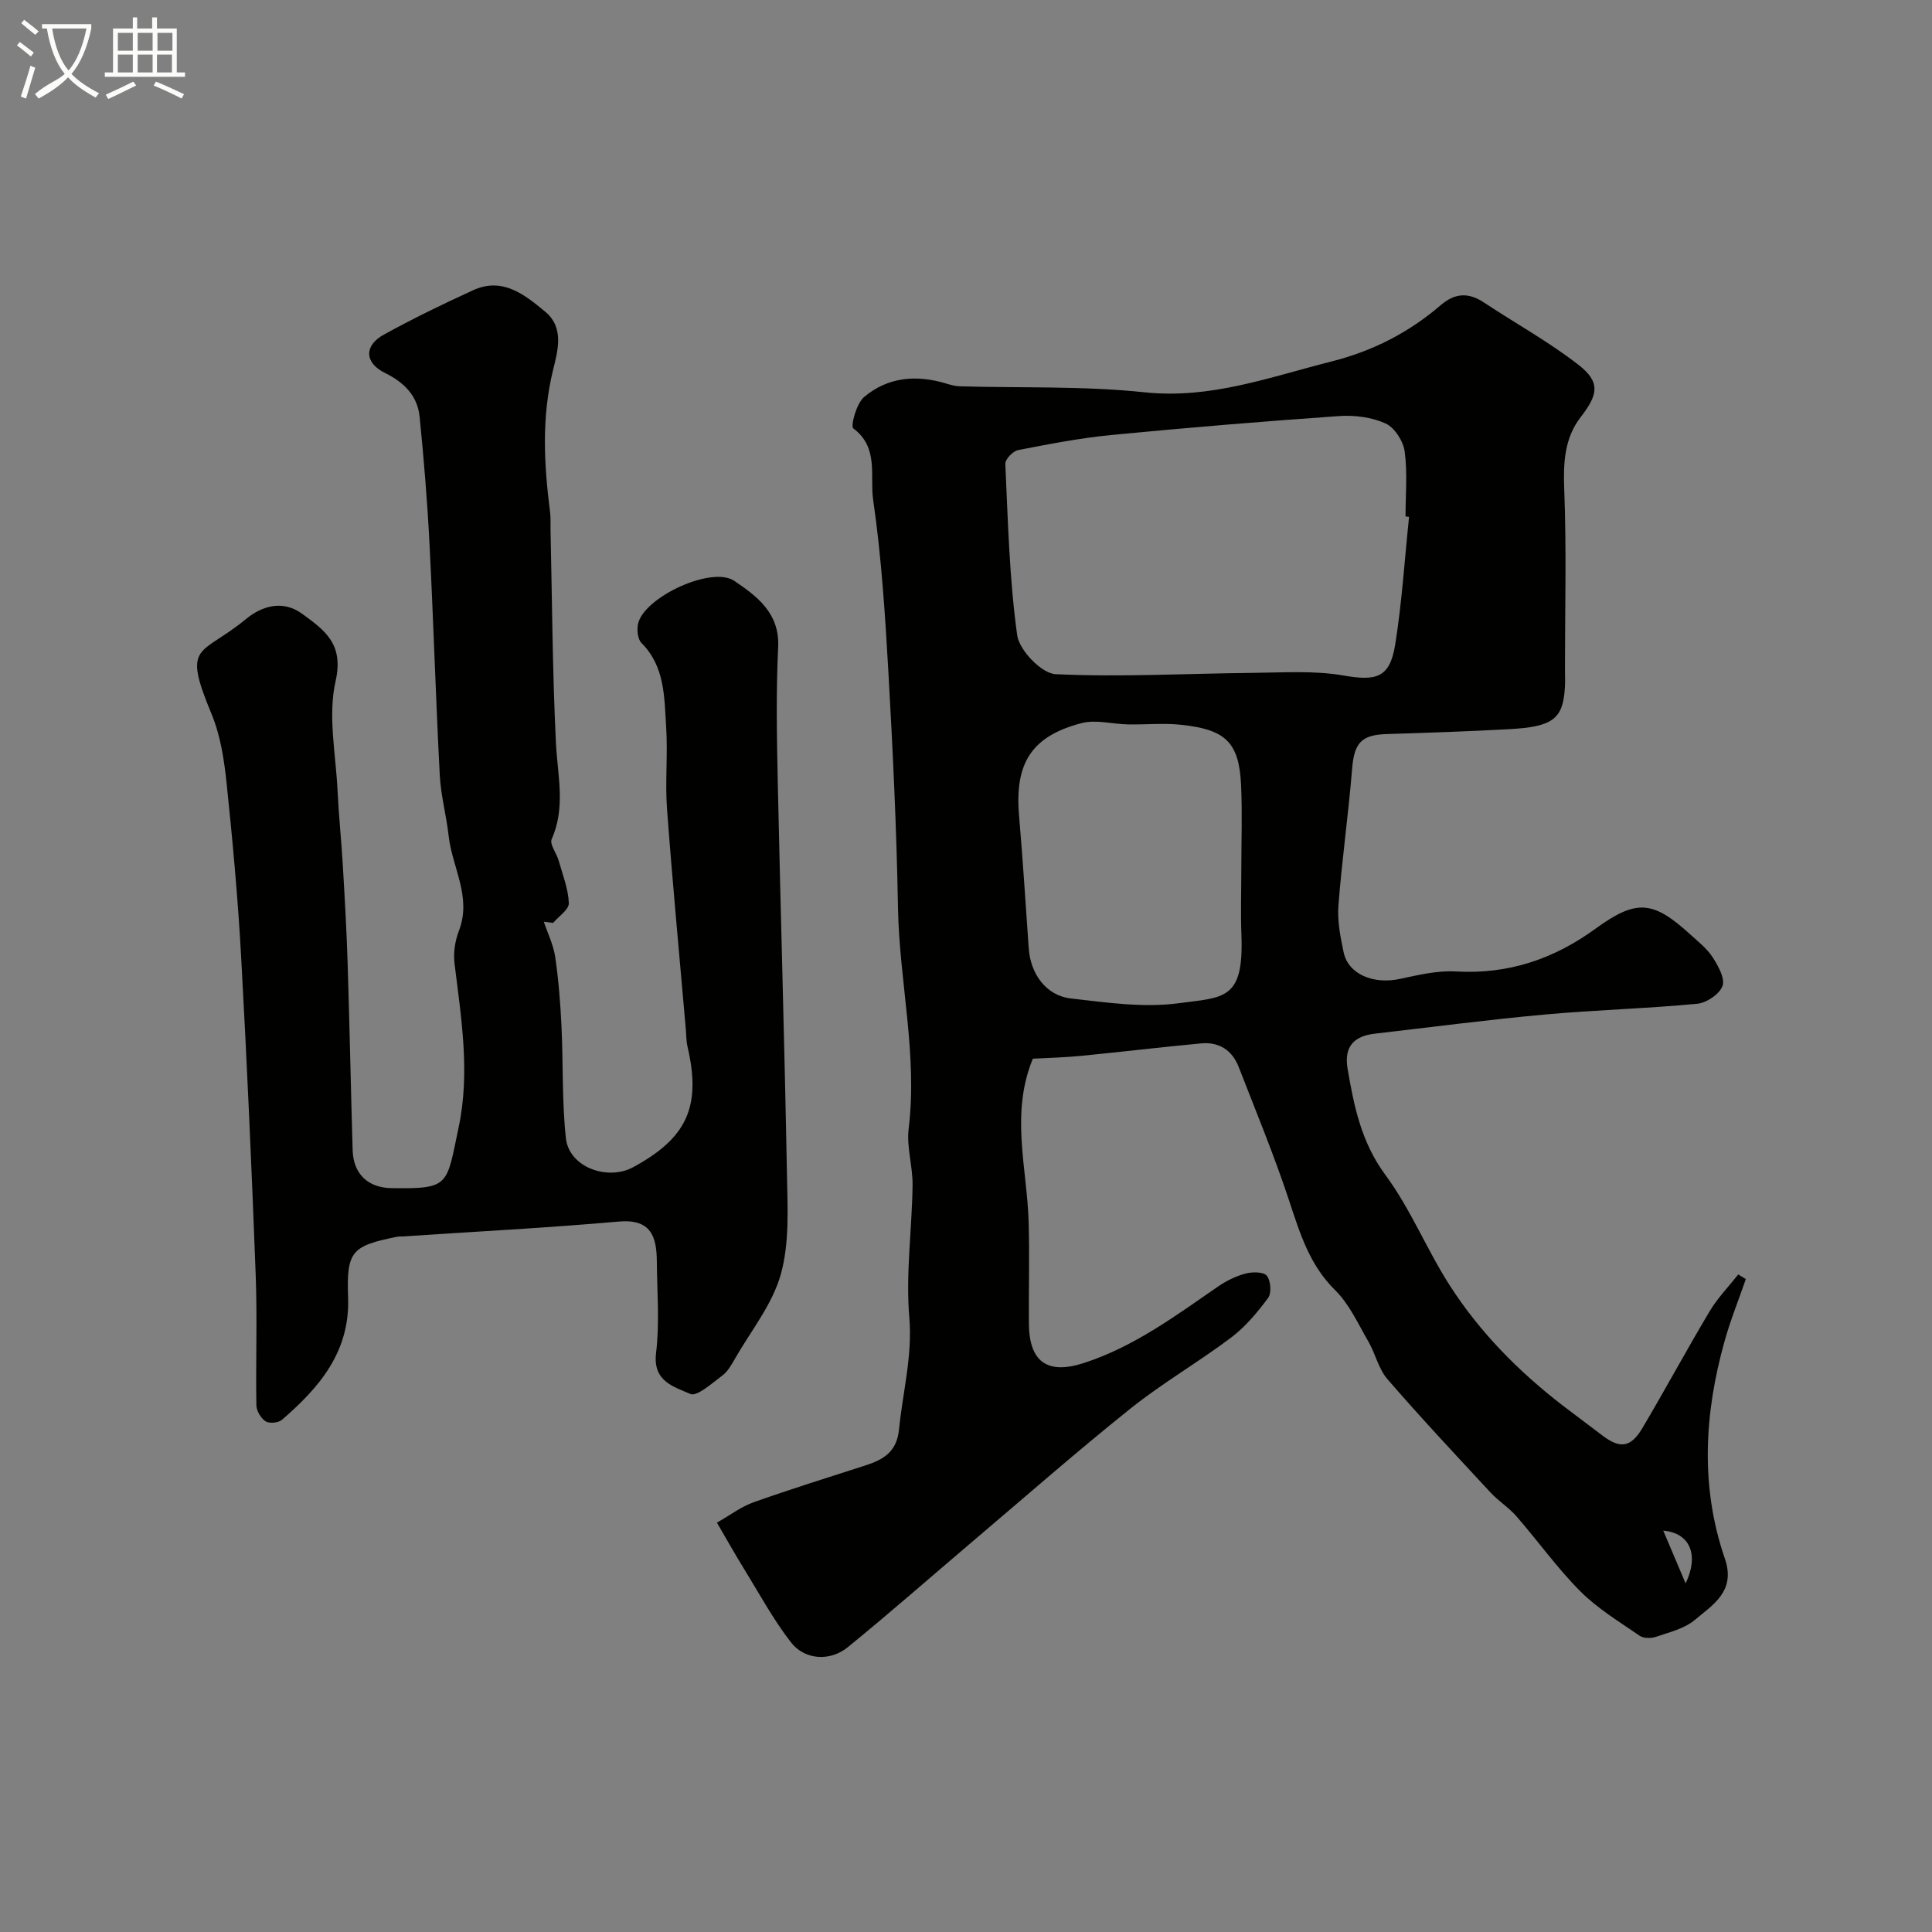 <svg enable-background="new 0 0 400 400" viewBox="0 0 400 400" xmlns="http://www.w3.org/2000/svg"><rect x="0" y="0" width="400" height="400" fill="#808080" stroke="none"/><path d="m6.4 11.7c-1-.8-1.9-1.6-2.9-2.3l.6-.7c.9.7 1.9 1.4 2.9 2.2zm-2.1 8.3c.7-2.1 1.4-4.2 2-6.4.2.1.6.3 1 .4-.7 2.3-1.3 4.4-1.9 6.4zm3-12.8c-1.1-.9-2.1-1.7-2.9-2.4l.6-.7c1 .8 2 1.5 3 2.4zm1.4-1.3v-.9h10.2v.9c-.9 4.2-2.3 7.3-4.1 9.4 1.3 1.4 3.2 2.7 5.7 4-.2.2-.4.5-.7.9-2.5-1.4-4.4-2.7-5.7-4.2-1.4 1.5-3.5 3-6.1 4.4 0 0 0 0-.1-.1-.3-.4-.5-.7-.7-.8 2.7-2.3 4.7-2.8 6.2-4.2-1.8-2.2-3-5.3-3.7-9.4zm9.2 0h-7.1c.6 3.8 1.7 6.7 3.4 8.7 1.7-2 2.9-4.8 3.7-8.7z" fill="#fbfcfa"/><path d="m31.6 3.6h.9v2.3h4.1v9.1h1.7v.9h-16.6v-.9h1.7v-9.1h4.1v-2.3h.9v2.3h3.1v-2.3zm-4 13.3.6.8c-1.9.9-3.8 1.9-5.8 2.8-.2-.3-.3-.6-.5-.9 2-.9 3.9-1.8 5.7-2.7zm-3.2-10.1v3.7h3.1v-3.7zm0 4.5v3.7h3.1v-3.7zm4.1-4.5v3.7h3.1v-3.7zm0 4.5v3.7h3.1v-3.7zm9.1 9.1c-2.1-1.1-4.1-2-5.8-2.7l.5-.8c2.2.9 4.1 1.8 5.8 2.6zm-1.9-13.6h-3.1v3.7h3.1zm-3.2 4.5v3.7h3.1v-3.7z" fill="#fbfcfa"/><g fill="#010100"><path d="m213.84 219.19c-4.71 11.41-1.19 22.63-.87 33.83.2 6.99 0 14 .05 21 .06 7.94 3.8 10.63 11.37 8.18 10.39-3.36 19.03-9.8 27.87-15.89 1.71-1.17 3.68-2.13 5.68-2.65 1.39-.36 3.7-.35 4.35.48.81 1.03 1 3.58.26 4.58-2.22 3-4.71 5.98-7.66 8.21-6.77 5.1-14.18 9.38-20.8 14.67-11.09 8.87-21.77 18.25-32.61 27.44-8.65 7.34-17.16 14.84-25.96 22-3.66 2.98-8.9 2.66-11.75-1-3.68-4.73-6.56-10.09-9.72-15.21-1.78-2.88-3.43-5.83-5.62-9.58 2.67-1.51 4.99-3.3 7.62-4.23 7.64-2.72 15.39-5.12 23.1-7.61 3.75-1.21 6.53-2.8 6.99-7.51.76-7.71 2.8-15.15 2.12-23.18-.76-9.01.55-18.17.68-27.27.06-3.93-1.28-7.95-.81-11.79 1.87-15.39-1.94-30.45-2.21-45.71-.29-16.24-1.06-32.47-1.98-48.68-.68-11.98-1.45-24-3.17-35.85-.7-4.82 1.23-10.77-4.1-14.72-.61-.45.64-5.15 2.21-6.48 4.89-4.15 10.8-4.68 16.92-2.84.93.28 1.91.57 2.87.6 12.77.37 25.62-.1 38.28 1.24 13.7 1.45 25.95-3.16 38.68-6.37 8.57-2.16 16.06-6 22.67-11.68 2.95-2.53 5.73-2.66 8.92-.55 6.52 4.32 13.42 8.12 19.57 12.9 4.6 3.58 4.1 6.15.51 10.79-3.43 4.42-3.66 9.55-3.44 15.1.48 12.31.15 24.66.15 36.99 0 1.33.07 2.67-.02 4-.4 6.46-2.48 8.08-11.6 8.57-8.43.46-16.87.75-25.3 1.01-5.27.16-6.72 1.88-7.15 7.18-.76 9.44-2.11 18.83-2.83 28.28-.25 3.21.4 6.56 1.08 9.75.97 4.51 6.14 6.66 11.61 5.49 3.82-.82 7.78-1.77 11.62-1.55 10.83.62 20.22-2.53 28.92-8.86 8.56-6.22 11.93-5.8 19.7 1.27 1.6 1.46 3.38 2.85 4.53 4.63 1.14 1.78 2.62 4.38 2.06 5.95-.6 1.69-3.31 3.52-5.25 3.7-10.5 1-21.07 1.27-31.58 2.23-11.75 1.07-23.45 2.61-35.17 3.96-4.32.5-6.4 2.69-5.63 7.24 1.33 7.8 2.84 15.25 7.84 22.02 5.2 7.03 8.54 15.41 13.29 22.82 6.23 9.73 14.31 17.89 23.47 24.95 2.69 2.07 5.44 4.07 8.13 6.14 3.65 2.8 5.9 2.56 8.31-1.51 4.75-8.01 9.16-16.21 13.94-24.21 1.63-2.73 3.92-5.08 5.91-7.6.52.32 1.04.64 1.57.96-1.47 4.25-3.17 8.44-4.38 12.77-4.22 15.01-5.11 30.14.03 45.09 2.32 6.75-2.44 9.54-6.23 12.72-2.14 1.8-5.25 2.53-8.01 3.48-1.01.35-2.58.35-3.39-.21-4.22-2.91-8.71-5.62-12.29-9.21-4.78-4.79-8.76-10.39-13.22-15.52-1.59-1.82-3.73-3.16-5.37-4.93-7.19-7.75-14.43-15.48-21.35-23.47-1.84-2.13-2.48-5.26-3.94-7.78-2.12-3.66-3.94-7.74-6.87-10.63-5.32-5.23-7.29-11.76-9.52-18.49-3.09-9.37-6.88-18.52-10.46-27.73-1.34-3.45-4.04-5.23-7.74-4.89-8.33.77-16.63 1.78-24.96 2.59-3.32.33-6.64.4-9.92.58zm77.89-112.18c-.24-.03-.49-.05-.73-.08 0-4.5.42-9.05-.18-13.47-.29-2.14-2.09-4.94-3.96-5.79-2.85-1.29-6.4-1.75-9.58-1.53-15.74 1.1-31.46 2.4-47.16 3.92-6.49.63-12.93 1.88-19.34 3.13-1.07.21-2.68 1.9-2.64 2.85.55 11.85.83 23.76 2.46 35.48.43 3.12 5.06 7.92 7.94 8.06 13.6.64 27.27-.14 40.91-.27 6.26-.06 12.65-.51 18.74.55 6.75 1.18 9.57.49 10.67-6.41 1.4-8.74 1.95-17.62 2.87-26.44zm-34.73 72.98c0-5.83.22-11.67-.05-17.49-.41-8.96-3.37-11.48-12.41-12.44-3.62-.39-7.32-.01-10.99-.08-3.22-.06-6.64-1.04-9.62-.27-10.4 2.72-13.86 8.32-12.95 19.09.78 9.18 1.37 18.37 2.01 27.56.37 5.28 3.6 9.78 8.72 10.36 7.37.84 14.97 1.96 22.21 1 9.57-1.27 13.63-.63 13.1-14.24-.17-4.49-.02-8.99-.02-13.49zm87.36 136.91c1.43 3.38 2.86 6.75 4.63 10.93 2.77-5.77 1.04-10.42-4.63-10.93z"/><path d="m112.59 190.83c.81 2.42 1.99 4.8 2.36 7.29.69 4.74 1.07 9.55 1.3 14.34.37 7.73.08 15.52.91 23.19.66 6.06 8.67 8.85 13.9 6.02 11.03-5.98 14.23-12.39 11.27-25.04-.26-1.11-.23-2.29-.33-3.44-1.32-15.23-2.77-30.45-3.9-45.69-.42-5.64.19-11.34-.18-16.99-.4-6.1-.2-12.46-5.11-17.39-.82-.83-1.01-2.9-.66-4.17 1.51-5.45 15.26-11.83 19.89-8.68 4.6 3.13 9.41 6.61 9.07 13.7-.45 9.31-.28 18.66-.08 27.99.58 27.05 1.4 54.09 1.9 81.15.13 6.93.55 14.19-1.27 20.71-1.73 6.22-6.17 11.69-9.48 17.46-.73 1.27-1.5 2.67-2.63 3.51-2.12 1.57-5.25 4.43-6.64 3.81-3.27-1.47-7.8-2.53-7.08-8.46.76-6.24.21-12.64.16-18.98-.04-5.13-1.2-8.84-7.88-8.25-14.93 1.32-29.91 2.09-44.87 3.09-.33.02-.67-.02-1 .05-9.39 1.9-10.52 2.94-10.17 12.53.42 11.3-5.95 18.68-13.7 25.38-.73.63-2.61.81-3.38.31-.97-.63-1.89-2.16-1.91-3.31-.15-9 .2-18.01-.14-26.99-.83-22-1.8-44-3.02-65.98-.66-11.99-1.76-23.96-3.01-35.9-.51-4.82-1.27-9.83-3.11-14.26-6.2-14.89-2.28-11.9 7.14-19.67 3.14-2.59 7.48-4.1 11.63-1.07 4.67 3.41 8.66 6.23 6.91 13.93-1.63 7.17.05 15.12.41 22.72.24 5.1.78 10.19 1.08 15.29.4 6.76.79 13.53 1 20.3.41 12.93.66 25.87 1.04 38.8.15 4.95 3.19 7.8 8.08 7.86 12.1.17 11.32-.51 13.88-12.66 2.39-11.35.51-22.61-.87-33.89-.27-2.19.12-4.67.92-6.75 2.69-6.97-1.4-13.09-2.13-19.61-.47-4.21-1.62-8.37-1.84-12.59-.83-15.86-1.3-31.73-2.11-47.59-.45-8.88-1.17-17.75-2.06-26.59-.43-4.35-3.2-7.14-7.15-9.08-4.27-2.09-4.42-5.66-.26-7.95 6.01-3.31 12.21-6.32 18.46-9.18 6.13-2.82 10.7.92 14.96 4.44 4.02 3.33 2.55 8.22 1.61 12.08-2.41 9.86-1.87 19.6-.61 29.44.15 1.15.06 2.33.09 3.49.33 14.77.4 29.54 1.12 44.29.33 6.7 2.06 13.29-.88 19.89-.47 1.06 1.02 2.93 1.45 4.46.82 2.91 1.99 5.84 2.1 8.79.05 1.33-2.1 2.73-3.25 4.1-.63-.07-1.28-.16-1.93-.25z"/></g></svg>